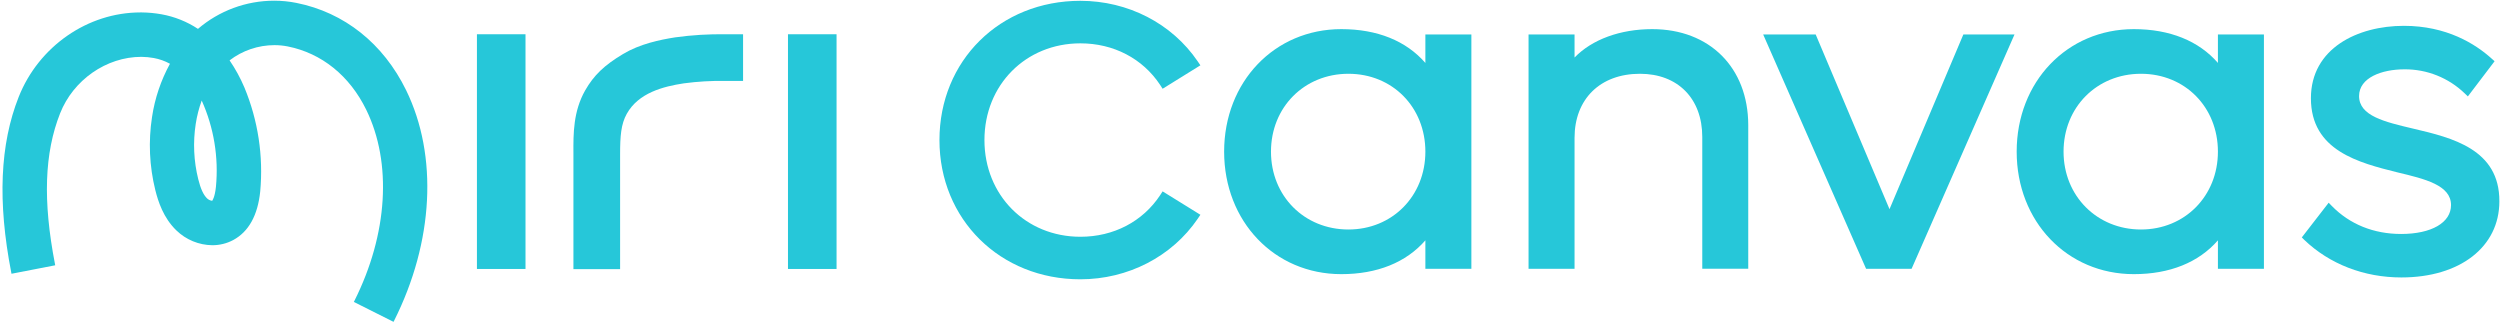 <svg width="901" height="116" viewBox="0 0 901 116" fill="none" xmlns="http://www.w3.org/2000/svg">
<g clip-path="url(#clip0_6_379)">
<path d="M389.349 100.658C360.464 100.658 338.581 79.09 338.581 50.476C338.581 21.861 360.385 0.294 389.349 0.294C406.531 0.294 422.34 8.443 431.636 22.089L432.625 23.542L419.005 31.989L418.129 30.623C411.818 21.091 401.341 15.621 389.375 15.621C369.663 15.621 354.792 30.606 354.792 50.476C354.792 70.345 369.672 85.331 389.375 85.331C401.341 85.331 411.818 79.869 418.129 70.328L419.005 68.971L432.625 77.409L431.636 78.871C422.34 92.473 406.531 100.658 389.349 100.658Z" fill="#26C7D9"/>
<path d="M513.705 22.684C506.755 14.701 496.348 10.5 483.402 10.5C459.331 10.5 441.177 29.477 441.177 54.651C441.177 79.825 459.331 98.802 483.402 98.802C496.313 98.802 506.755 94.6 513.705 86.618V96.876H530.284V12.426H513.705V22.684ZM485.966 82.713C470.062 82.713 458.061 70.652 458.061 54.651C458.061 38.65 470.062 26.588 485.966 26.588C501.871 26.588 513.705 38.65 513.705 54.651C513.705 70.652 501.783 82.713 485.966 82.713Z" fill="#26C7D9"/>
<path d="M595.477 10.5C583.923 10.5 573.787 14.211 567.467 20.732V12.426H550.889V96.876H567.467V49.688C567.467 35.683 576.719 26.588 591.039 26.588C604.686 26.588 613.5 35.525 613.5 49.346V96.859H630.07V45.04C630.026 24.383 616.143 10.5 595.477 10.5Z" fill="#26C7D9"/>
<path d="M680.978 75.387L654.369 12.417H635.444L672.54 96.876H688.935L726.031 12.417H707.596L680.978 75.387Z" fill="#26C7D9"/>
<path d="M799.338 22.676C792.397 14.701 781.955 10.5 769.035 10.5C744.964 10.5 726.81 29.477 726.81 54.651C726.81 79.825 744.964 98.802 769.035 98.802C781.955 98.802 792.397 94.592 799.338 86.618V96.876H815.917V12.426H799.338V22.676ZM799.338 54.651C799.338 70.652 787.417 82.713 771.6 82.713C755.783 82.713 743.703 70.652 743.703 54.651C743.703 38.65 755.695 26.588 771.6 26.588C787.504 26.588 799.338 38.65 799.338 54.651Z" fill="#26C7D9"/>
<path d="M869.836 46.388C859.333 43.911 850.212 41.766 850.212 34.615C850.212 27.98 858.422 24.986 866.554 24.986C874.642 24.92 882.435 28.025 888.262 33.635L889.417 34.746L899.046 22.072L898.074 21.196C892.096 15.778 881.741 9.31 866.353 9.31C849.722 9.31 832.854 17.38 832.854 35.411C832.854 54.327 850.15 58.651 864.051 62.126C873.977 64.498 883.351 66.739 883.351 73.908C883.351 80.236 876.296 84.324 865.372 84.324C855.464 84.324 846.833 80.823 840.391 74.232L839.253 73.059L829.572 85.567L830.447 86.442C839.577 95.195 852.024 99.992 865.46 99.992C886.581 99.992 900.77 88.981 900.77 72.577C900.875 53.74 883.666 49.644 869.836 46.388Z" fill="#26C7D9"/>
<path d="M189.392 12.347H171.885V96.937H189.392V12.347Z" fill="#26C7D9"/>
<path d="M301.494 12.347H283.987V96.937H301.494V12.347Z" fill="#26C7D9"/>
<path d="M106.832 1.047C104.186 0.518 101.495 0.251 98.797 0.25C88.729 0.257 78.995 3.858 71.347 10.404C67.371 7.781 62.904 5.994 58.217 5.152C55.865 4.73 53.481 4.504 51.092 4.478H50.611C31.581 4.478 13.952 16.732 6.74 34.93C-0.018 51.999 -0.902 72.674 4.044 98.145L4.14 98.662L19.896 95.607L19.799 95.091C15.423 72.411 15.992 55.167 21.672 40.821C26.408 28.847 38.303 20.487 50.952 20.487C52.449 20.503 53.942 20.643 55.416 20.907C57.461 21.279 59.433 21.98 61.254 22.982C57.985 28.943 55.798 35.436 54.794 42.16C53.439 50.925 53.838 59.871 55.967 68.481C56.983 72.569 58.882 78.521 63.556 83.029C67.03 86.405 71.667 88.32 76.511 88.377C79.142 88.389 81.734 87.749 84.056 86.512C89.623 83.501 92.897 77.61 93.781 69.006C94.958 56.228 92.999 43.357 88.074 31.508C86.624 28.089 84.838 24.822 82.743 21.756C87.38 18.207 93.054 16.279 98.893 16.268C100.5 16.267 102.104 16.423 103.681 16.732C115.935 19.174 126.001 27.288 131.997 39.56C141.354 58.704 139.761 84.42 127.761 108.351L127.525 108.815L141.827 115.993L142.064 115.529C156.296 87.169 157.907 56.139 146.379 32.532C138.142 15.682 124.093 4.495 106.832 1.047ZM70.541 44.637C70.985 41.773 71.706 38.959 72.695 36.234C77.075 45.977 78.842 56.692 77.824 67.325C77.421 71.238 76.494 72.315 76.476 72.367C75.778 72.289 75.125 71.981 74.62 71.492C73.316 70.231 72.31 68.043 71.452 64.594C69.823 58.069 69.514 51.284 70.541 44.637Z" fill="#26C7D9"/>
<path d="M243.311 13.467C237.788 14.343 230.654 15.813 224.536 19.472C217.761 23.533 214.032 27.105 210.881 32.602C206.618 40.138 206.618 48.086 206.662 55.141V96.99H223.485V55.631C223.485 49.04 223.809 44.76 225.875 41.04C230.112 33.425 239.092 31.157 246.454 30.037C251.423 29.372 256.435 29.08 261.448 29.162H267.803V12.356H261.675C255.534 12.247 249.394 12.619 243.311 13.467Z" fill="#26C7D9"/>
</g>
<defs>
<clipPath id="clip0_6_379">
<rect width="900" height="115.752" fill="white" transform="translate(0.875 0.25)"/>
</clipPath>
</defs>
</svg>
